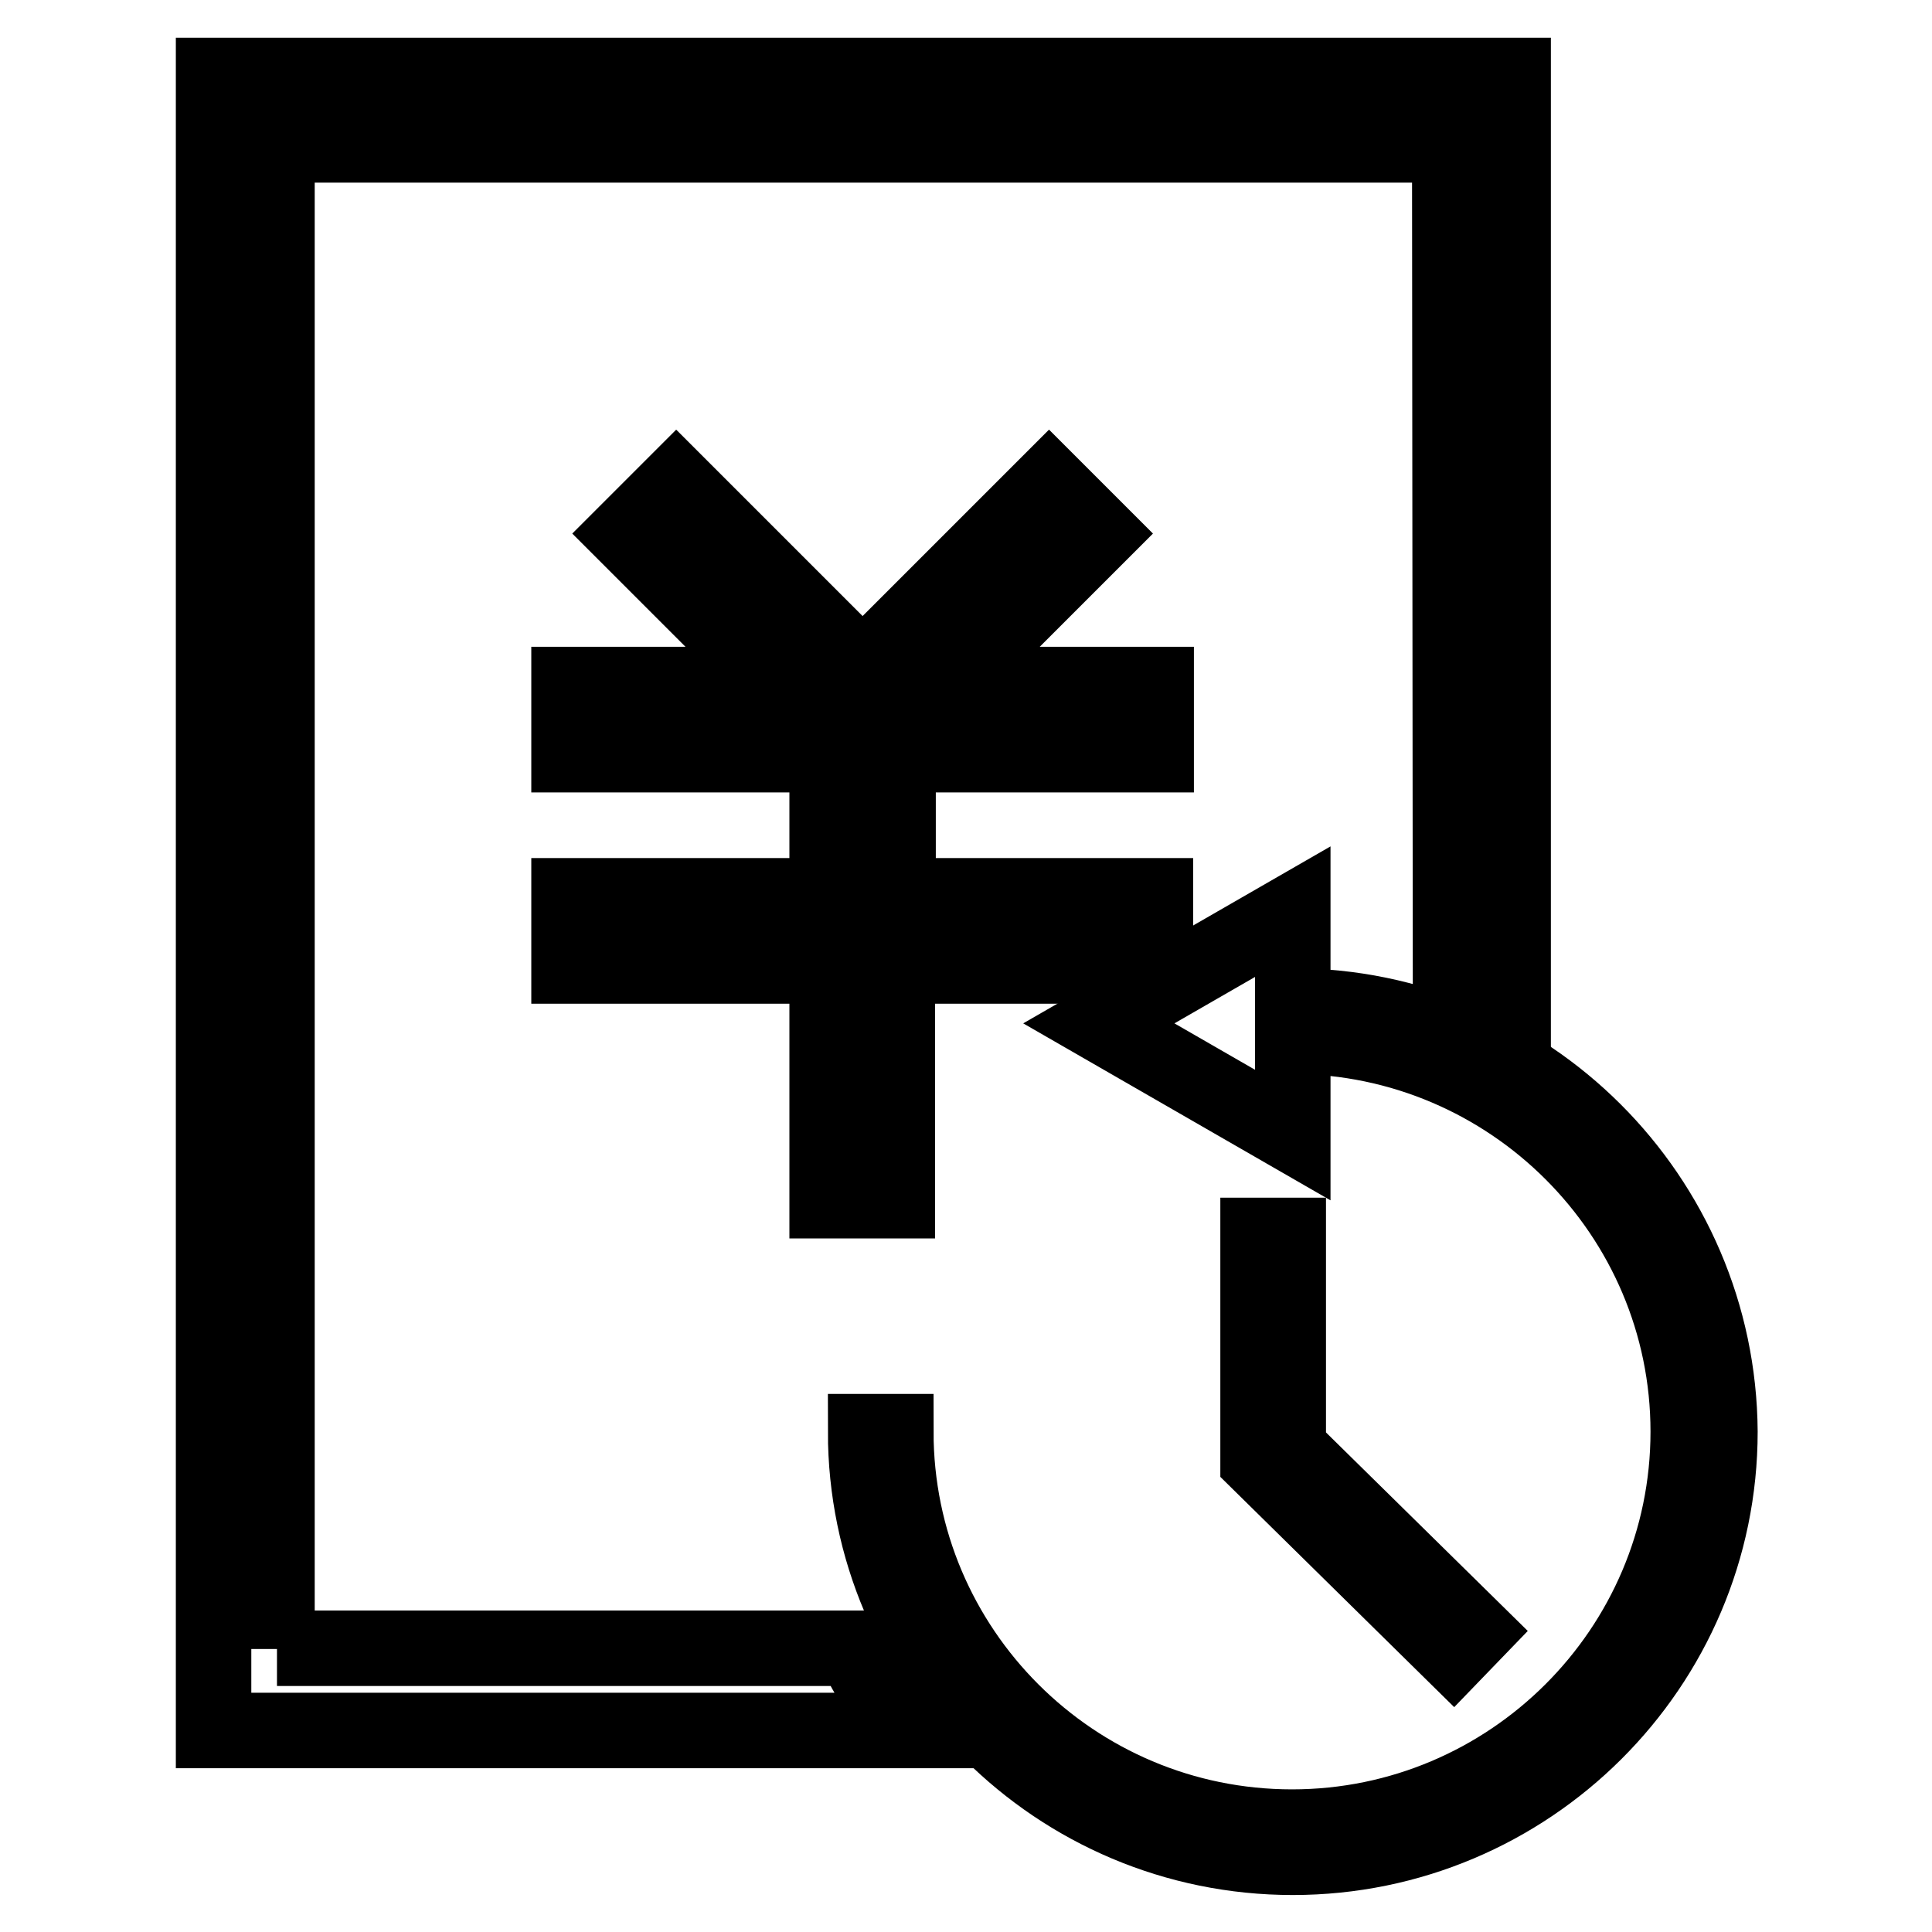 <?xml version="1.0" encoding="utf-8"?>
<!-- Svg Vector Icons : http://www.onlinewebfonts.com/icon -->
<!DOCTYPE svg PUBLIC "-//W3C//DTD SVG 1.1//EN" "http://www.w3.org/Graphics/SVG/1.1/DTD/svg11.dtd">
<svg version="1.1" xmlns="http://www.w3.org/2000/svg" xmlns:xlink="http://www.w3.org/1999/xlink" x="0px" y="0px" viewBox="0 0 256 256" enable-background="new 0 0 256 256" xml:space="preserve">
<g><g><path stroke-width="10" fill-opacity="0" stroke="#000000"  d="M36.7,218.5V19.2h155.4l0.1,109.2c3.1,1.1,5.4,2.4,8.3,3.9V10H28.3v219.3h91.6c-2.6-3.4-4.9-7-6.8-10.9H36.7z"/><path stroke-width="10" fill-opacity="0" stroke="#000000"  d="M166.7,163.7v29.9l25.9,25.5l2.8-2.9l-24.7-24.3v-28.2L166.7,163.7L166.7,163.7z"/><path stroke-width="10" fill-opacity="0" stroke="#000000"  d="M171.3,133.3v-12.5l-25.7,14.8l25.7,14.8v-13.1c28.9,0.1,52.4,23.6,52.4,52.4c0,28.9-23.6,52.4-52.5,52.4c-29,0-52.5-23.5-52.5-52.4h-4c0,31.1,25.4,56.4,56.6,56.4c31.2,0,56.6-25.3,56.6-56.4C227.7,158.6,202.4,133.3,171.3,133.3z"/><path stroke-width="10" fill-opacity="0" stroke="#000000"  d="M75.4,118.7v9.3h34.2v24.9l0,0l0,0v6.2h9.3v-6.2l0,0l0,0V128h34.2v-9.3H119v-18.7h34.2v-9.3h-27.5l20-20L139,64l-24.7,24.7L89.6,64l-6.7,6.7l20,20H75.4v9.3h34.2v18.7L75.4,118.7L75.4,118.7z"/><path stroke-width="10" fill-opacity="0" stroke="#000000"  d="M55.5,102"/></g></g>
</svg>